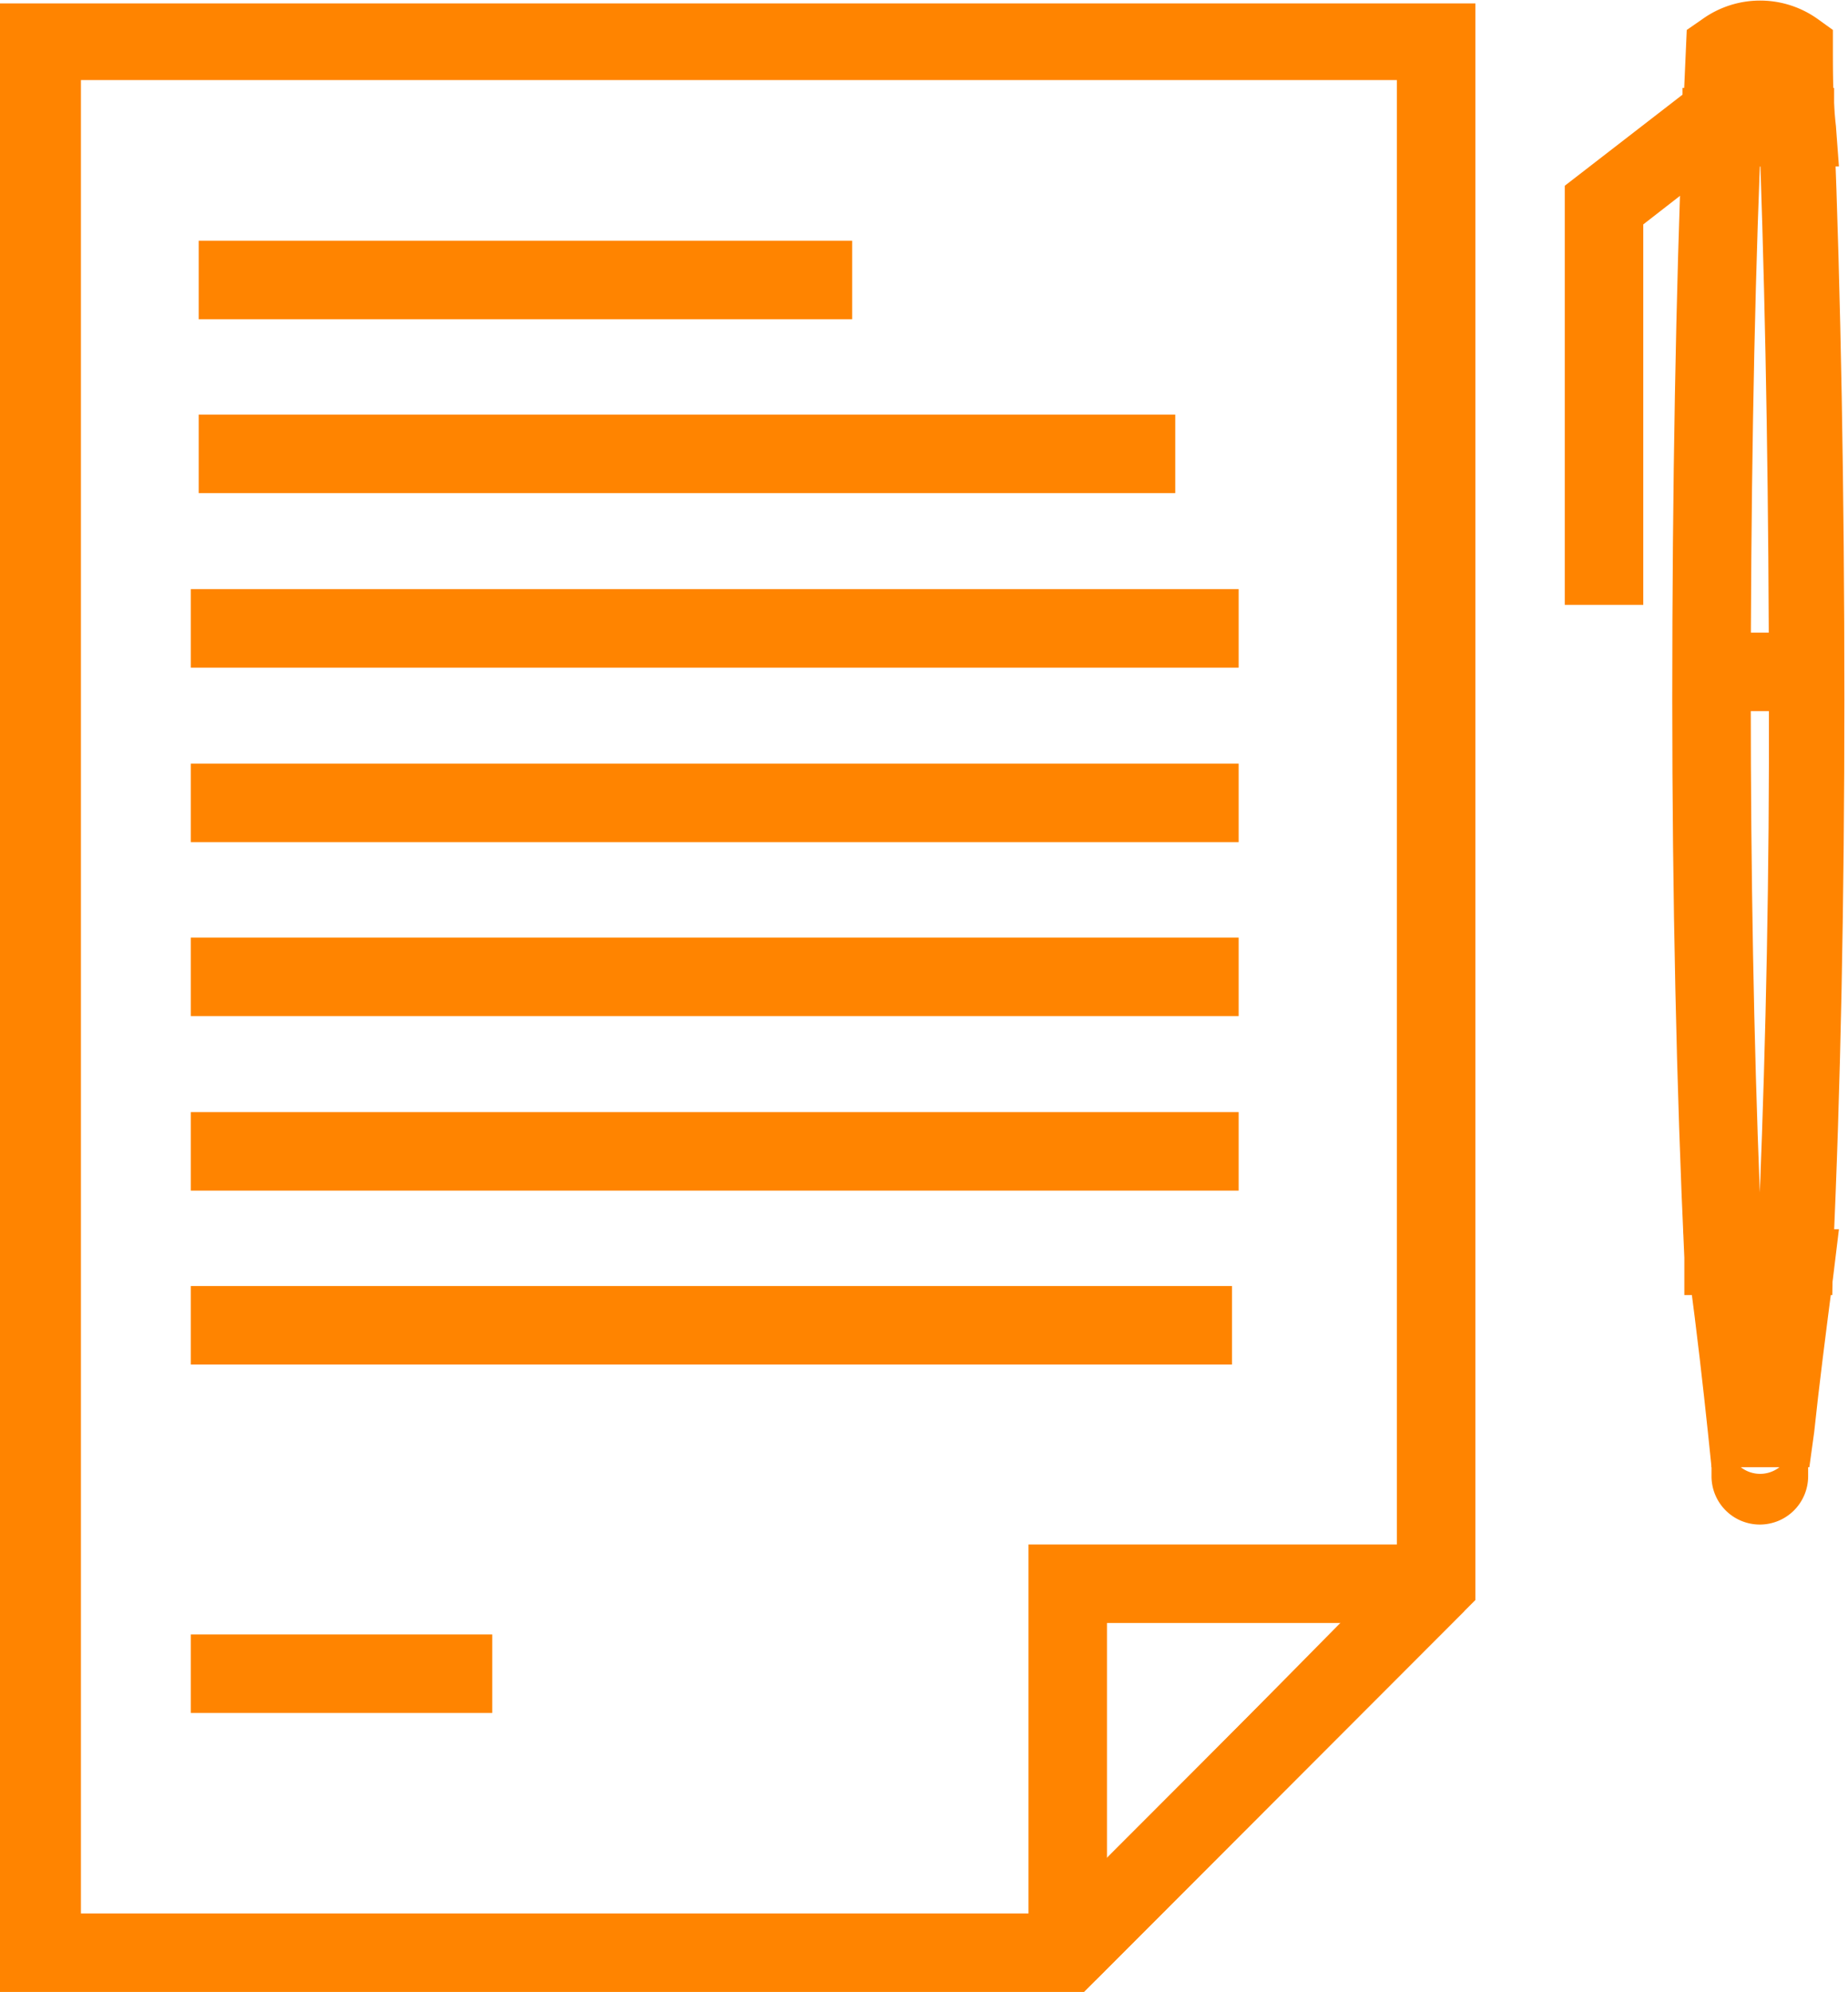 <svg id="Ebene_1" data-name="Ebene 1" xmlns="http://www.w3.org/2000/svg" width="10.79mm" height="11.63mm" viewBox="0 0 30.6 32.97">
  <defs>
    <style>
      .cls-1 {
        fill: #ff8400;
      }
    </style>
  </defs>
  <title>iconsupport3o</title>
  <g>
    <path class="cls-1" d="M300.61-18.94H282.66V-51.87h24.43v26.44ZM284-20.24h16.11L305.79-26v-24.6H284Z" transform="translate(-282.66 51.92)"/>
    <g>
      <polygon class="cls-1" points="18.33 32.33 17.03 32.33 17.03 25.57 23.79 25.57 23.79 26.87 18.33 26.87 18.33 32.33"/>
      <rect class="cls-1" x="299.07" y="-23.3" width="8.64" height="1.3" transform="translate(-177.66 259.92) rotate(-45.03)"/>
    </g>
  </g>
  <g>
    <path class="cls-1" d="M311.8-26.68a.8.8,0,0,1-.8-.8V-28a.8.8,0,0,1,.8-.8.8.8,0,0,1,.8.8v.52A.8.8,0,0,1,311.8-26.68Zm-.42-1.06a.52.52,0,0,0,.85,0A.52.52,0,0,0,311.38-27.74Z" transform="translate(-282.66 51.92)"/>
    <path class="cls-1" d="M313-30.48h-2.45l0-.62c-.13-2.78-.2-6-.2-9.24,0-3.5.06-6.78.17-9.5l0-.63h2.51l0,.63c.11,2.77.17,6.05.17,9.5,0,3.24-.06,6.44-.19,9.24ZM311.8-49.17c-.1,2.58-.15,5.62-.15,8.83,0,2.85.05,5.65.15,8.16.1-2.52.16-5.32.15-8.16,0-3.17-.05-6.21-.14-8.83Z" transform="translate(-282.66 51.92)"/>
    <path class="cls-1" d="M313.11-49.17h-2.62l.1-2.26.26-.18a1.64,1.64,0,0,1,1.91,0l.25.18,0,.32c0,.4,0,.83.05,1.27Z" transform="translate(-282.66 51.92)"/>
    <path class="cls-1" d="M312.62-27.63H311l-.06-.58c-.08-.76-.18-1.64-.31-2.62l-.1-.74h2.58l-.09.74c-.13,1-.24,1.86-.32,2.62Z" transform="translate(-282.66 51.92)"/>
    <rect class="cls-1" x="28.4" y="10.47" width="1.39" height="1.3"/>
    <polygon class="cls-1" points="27.21 10.01 25.91 10.01 25.91 3.07 28.03 1.43 28.71 1.43 28.71 2.73 28.47 2.73 27.21 3.71 27.21 10.01"/>
  </g>
  <rect class="cls-1" x="3.29" y="3.98" width="10.82" height="1.3"/>
  <rect class="cls-1" x="3.29" y="6.86" width="16.17" height="1.3"/>
  <rect class="cls-1" x="3.16" y="9.75" width="17.35" height="1.3"/>
  <rect class="cls-1" x="3.16" y="12.64" width="17.35" height="1.3"/>
  <rect class="cls-1" x="3.16" y="15.52" width="17.35" height="1.3"/>
  <rect class="cls-1" x="3.16" y="18.41" width="17.35" height="1.3"/>
  <rect class="cls-1" x="3.16" y="21.29" width="17.24" height="1.3"/>
  <rect class="cls-1" x="3.16" y="27.06" width="4.99" height="1.3"/>
</svg>
